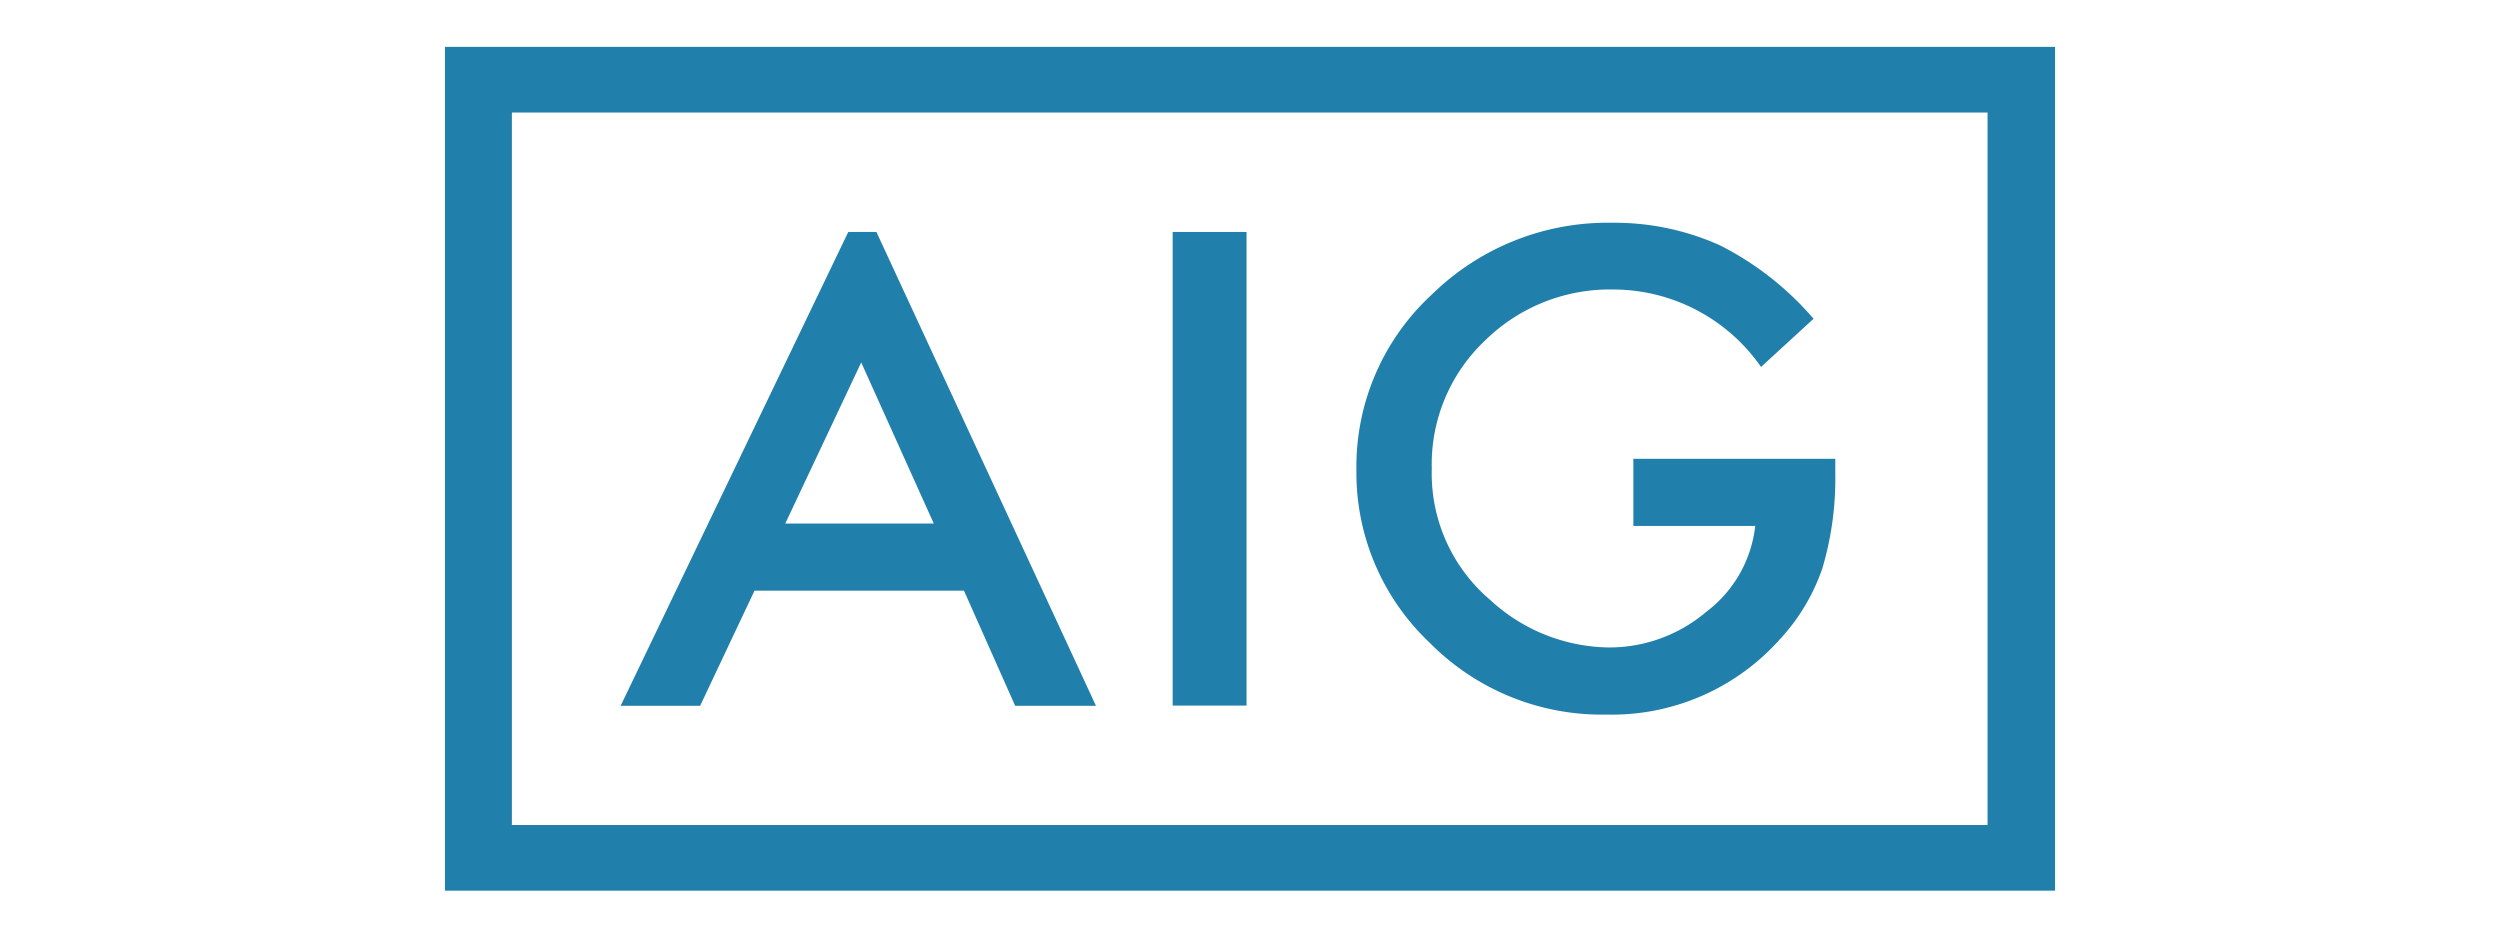 <svg xmlns="http://www.w3.org/2000/svg" viewBox="0 0 133.33 50"><defs><style>.cls-1{fill:none;}.cls-2{fill:#2080ab;}</style></defs><title>logo_aig</title><g id="Capa_2" data-name="Capa 2"><g id="Capa_1-2" data-name="Capa 1"><rect class="cls-1" width="133.33" height="50"/><path class="cls-1" d="M27.3,44H106V6H27.3Zm49.07-28.3A13.4,13.4,0,0,1,86,11.88a13.7,13.7,0,0,1,5.71,1.21,16.2,16.2,0,0,1,5,3.92l-2.8,2.59a9.62,9.62,0,0,0-7.82-4.13,9.5,9.5,0,0,0-6.94,2.76,9.07,9.07,0,0,0-2.8,6.8,8.84,8.84,0,0,0,3.12,7,9.49,9.49,0,0,0,6.33,2.54A8,8,0,0,0,91,32.63a6.66,6.66,0,0,0,2.58-4.57h-6.5V24.48H97.88v.84a16.76,16.76,0,0,1-.69,5,10.6,10.6,0,0,1-2.28,3.8,12,12,0,0,1-9.23,4,12.9,12.9,0,0,1-9.37-3.83,12.47,12.47,0,0,1-3.91-9.23A12.48,12.48,0,0,1,76.37,15.73ZM62.54,12.37h3.94V37.64H62.54Zm-17.3,0h1.5L58.45,37.64H54.14L51.41,31.5H40.24l-2.9,6.14H33.1Z"/><polygon class="cls-1" points="45.93 19.33 41.88 27.92 49.8 27.92 45.93 19.33"/><path class="cls-2" d="M40.24,31.5H51.41l2.73,6.14h4.31L46.74,12.37h-1.5L33.1,37.64h4.24Zm5.69-12.17,3.87,8.59H41.88Z"/><rect class="cls-2" x="62.54" y="12.37" width="3.94" height="25.26"/><path class="cls-2" d="M85.68,38.11a12,12,0,0,0,9.23-4,10.6,10.6,0,0,0,2.28-3.8,16.76,16.76,0,0,0,.69-5v-.84H87.11v3.58h6.5A6.66,6.66,0,0,1,91,32.63a8,8,0,0,1-5.22,1.9A9.49,9.49,0,0,1,79.48,32a8.84,8.84,0,0,1-3.12-7,9.07,9.07,0,0,1,2.8-6.8,9.5,9.5,0,0,1,6.94-2.76,9.62,9.62,0,0,1,7.82,4.13L96.72,17a16.2,16.2,0,0,0-5-3.92A13.7,13.7,0,0,0,86,11.88a13.4,13.4,0,0,0-9.66,3.85,12.48,12.48,0,0,0-4,9.32,12.47,12.47,0,0,0,3.91,9.23A12.9,12.9,0,0,0,85.68,38.11Z"/><path class="cls-2" d="M23.73,2.5v45H109.6V2.5ZM106,44H27.3V6H106Z"/></g></g></svg>
